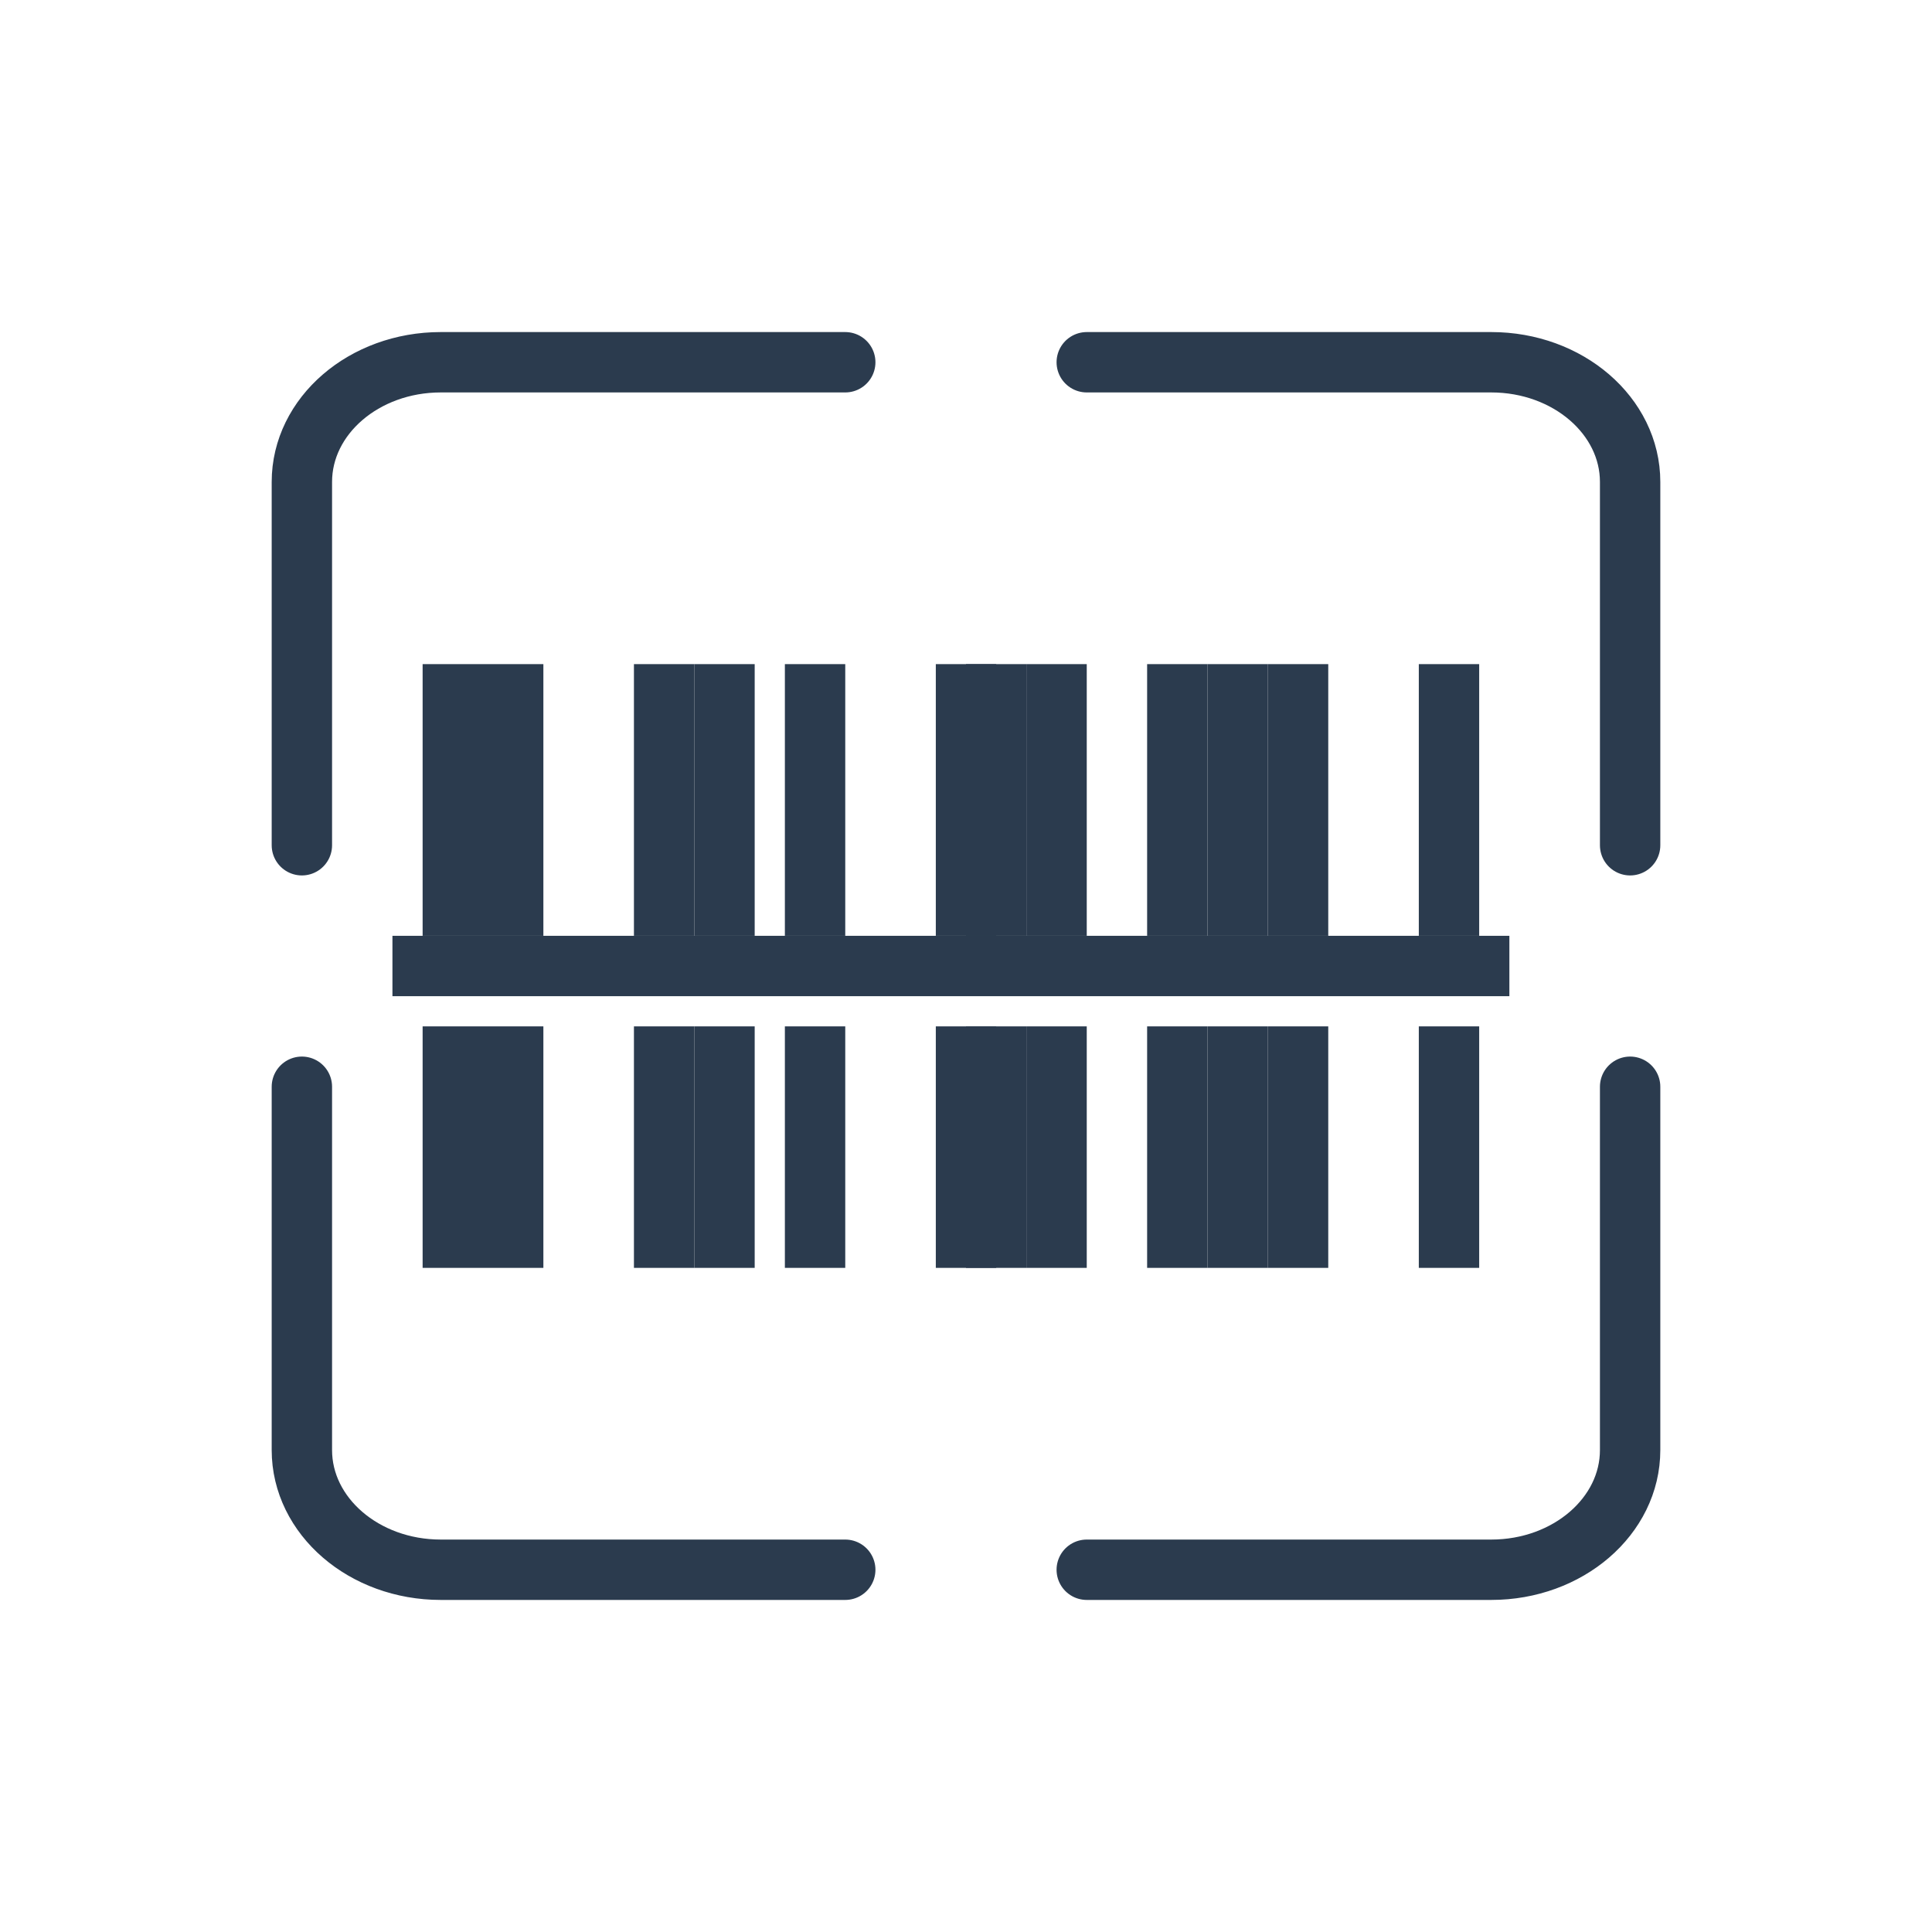 <svg width="64" height="64" xmlns="http://www.w3.org/2000/svg">
 <title/>

 <g>
  <title>background</title>
  <rect fill="none" id="canvas_background" height="402" width="582" y="-1" x="-1"/>
 </g>
 <g>
  <title>Layer 1</title>
  <path id="svg_1" fill="none" stroke="#2b3b4e" stroke-linecap="round" stroke-miterlimit="10" stroke-width="2px" d="m28,12l-13.4,0c-2.54,0 -4.6,1.776 -4.6,3.966l0,12.034"/>
  <path id="svg_2" fill="none" stroke="#2b3b4e" stroke-linecap="round" stroke-miterlimit="10" stroke-width="2px" d="m28,52l-13.4,0c-2.54,0 -4.6,-1.776 -4.6,-3.966l0,-12.034"/>
  <path id="svg_3" fill="none" stroke="#2b3b4e" stroke-linecap="round" stroke-miterlimit="10" stroke-width="2px" d="m36,12l13.4,0c2.54,0 4.6,1.776 4.6,3.966l0,12.034"/>
  <path id="svg_4" fill="none" stroke="#2b3b4e" stroke-linecap="round" stroke-miterlimit="10" stroke-width="2px" d="m36,52l13.4,0c2.54,0 4.6,-1.776 4.6,-3.966l0,-12.034"/>
  <line id="svg_5" fill="none" stroke="#2b3b4e" stroke-linecap="square" stroke-miterlimit="10" stroke-width="2px" y2="32" y1="32" x2="49" x1="14"/>
  <line id="svg_6" fill="none" stroke="#2b3b4e" stroke-linecap="square" stroke-miterlimit="10" stroke-width="2px" y2="23" y1="30" x2="17" x1="17"/>
  <line id="svg_7" fill="none" stroke="#2b3b4e" stroke-linecap="square" stroke-miterlimit="10" stroke-width="2px" y2="23" y1="30" x2="15" x1="15"/>
  <line id="svg_8" fill="none" stroke="#2b3b4e" stroke-linecap="square" stroke-miterlimit="10" stroke-width="2px" y2="30" y1="23" x2="22" x1="22"/>
  <line id="svg_9" fill="none" stroke="#2b3b4e" stroke-linecap="square" stroke-miterlimit="10" stroke-width="2px" y2="30" y1="23" x2="24" x1="24"/>
  <line id="svg_10" fill="none" stroke="#2b3b4e" stroke-linecap="square" stroke-miterlimit="10" stroke-width="2px" y2="30" y1="23" x2="27" x1="27"/>
  <line id="svg_11" fill="none" stroke="#2b3b4e" stroke-linecap="square" stroke-miterlimit="10" stroke-width="2px" y2="30" y1="23" x2="32" x1="32"/>
  <line id="svg_12" fill="none" stroke="#2b3b4e" stroke-linecap="square" stroke-miterlimit="10" stroke-width="2px" y2="30" y1="23" x2="33" x1="33"/>
  <line id="svg_13" fill="none" stroke="#2b3b4e" stroke-linecap="square" stroke-miterlimit="10" stroke-width="2px" y2="30" y1="23" x2="35" x1="35"/>
  <line id="svg_14" fill="none" stroke="#2b3b4e" stroke-linecap="square" stroke-miterlimit="10" stroke-width="2px" y2="30" y1="23" x2="39" x1="39"/>
  <line id="svg_15" fill="none" stroke="#2b3b4e" stroke-linecap="square" stroke-miterlimit="10" stroke-width="2px" y2="30" y1="23" x2="41" x1="41"/>
  <line id="svg_16" fill="none" stroke="#2b3b4e" stroke-linecap="square" stroke-miterlimit="10" stroke-width="2px" y2="30" y1="23" x2="43" x1="43"/>
  <line id="svg_17" fill="none" stroke="#2b3b4e" stroke-linecap="square" stroke-miterlimit="10" stroke-width="2px" y2="30" y1="23" x2="48" x1="48"/>
  <line id="svg_18" fill="none" stroke="#2b3b4e" stroke-linecap="square" stroke-miterlimit="10" stroke-width="2px" y2="41" y1="35" x2="17" x1="17"/>
  <line id="svg_19" fill="none" stroke="#2b3b4e" stroke-linecap="square" stroke-miterlimit="10" stroke-width="2px" y2="41" y1="35" x2="15" x1="15"/>
  <line id="svg_20" fill="none" stroke="#2b3b4e" stroke-linecap="square" stroke-miterlimit="10" stroke-width="2px" y2="35" y1="41" x2="22" x1="22"/>
  <line id="svg_21" fill="none" stroke="#2b3b4e" stroke-linecap="square" stroke-miterlimit="10" stroke-width="2px" y2="35" y1="41" x2="24" x1="24"/>
  <line id="svg_22" fill="none" stroke="#2b3b4e" stroke-linecap="square" stroke-miterlimit="10" stroke-width="2px" y2="35" y1="41" x2="27" x1="27"/>
  <line id="svg_23" fill="none" stroke="#2b3b4e" stroke-linecap="square" stroke-miterlimit="10" stroke-width="2px" y2="35" y1="41" x2="32" x1="32"/>
  <line id="svg_24" fill="none" stroke="#2b3b4e" stroke-linecap="square" stroke-miterlimit="10" stroke-width="2px" y2="35" y1="41" x2="33" x1="33"/>
  <line id="svg_25" fill="none" stroke="#2b3b4e" stroke-linecap="square" stroke-miterlimit="10" stroke-width="2px" y2="35" y1="41" x2="35" x1="35"/>
  <line id="svg_26" fill="none" stroke="#2b3b4e" stroke-linecap="square" stroke-miterlimit="10" stroke-width="2px" y2="35" y1="41" x2="39" x1="39"/>
  <line id="svg_27" fill="none" stroke="#2b3b4e" stroke-linecap="square" stroke-miterlimit="10" stroke-width="2px" y2="35" y1="41" x2="41" x1="41"/>
  <line id="svg_28" fill="none" stroke="#2b3b4e" stroke-linecap="square" stroke-miterlimit="10" stroke-width="2px" y2="35" y1="41" x2="43" x1="43"/>
  <line id="svg_29" fill="none" stroke="#2b3b4e" stroke-linecap="square" stroke-miterlimit="10" stroke-width="2px" y2="35" y1="41" x2="48" x1="48"/>
 </g>
</svg>